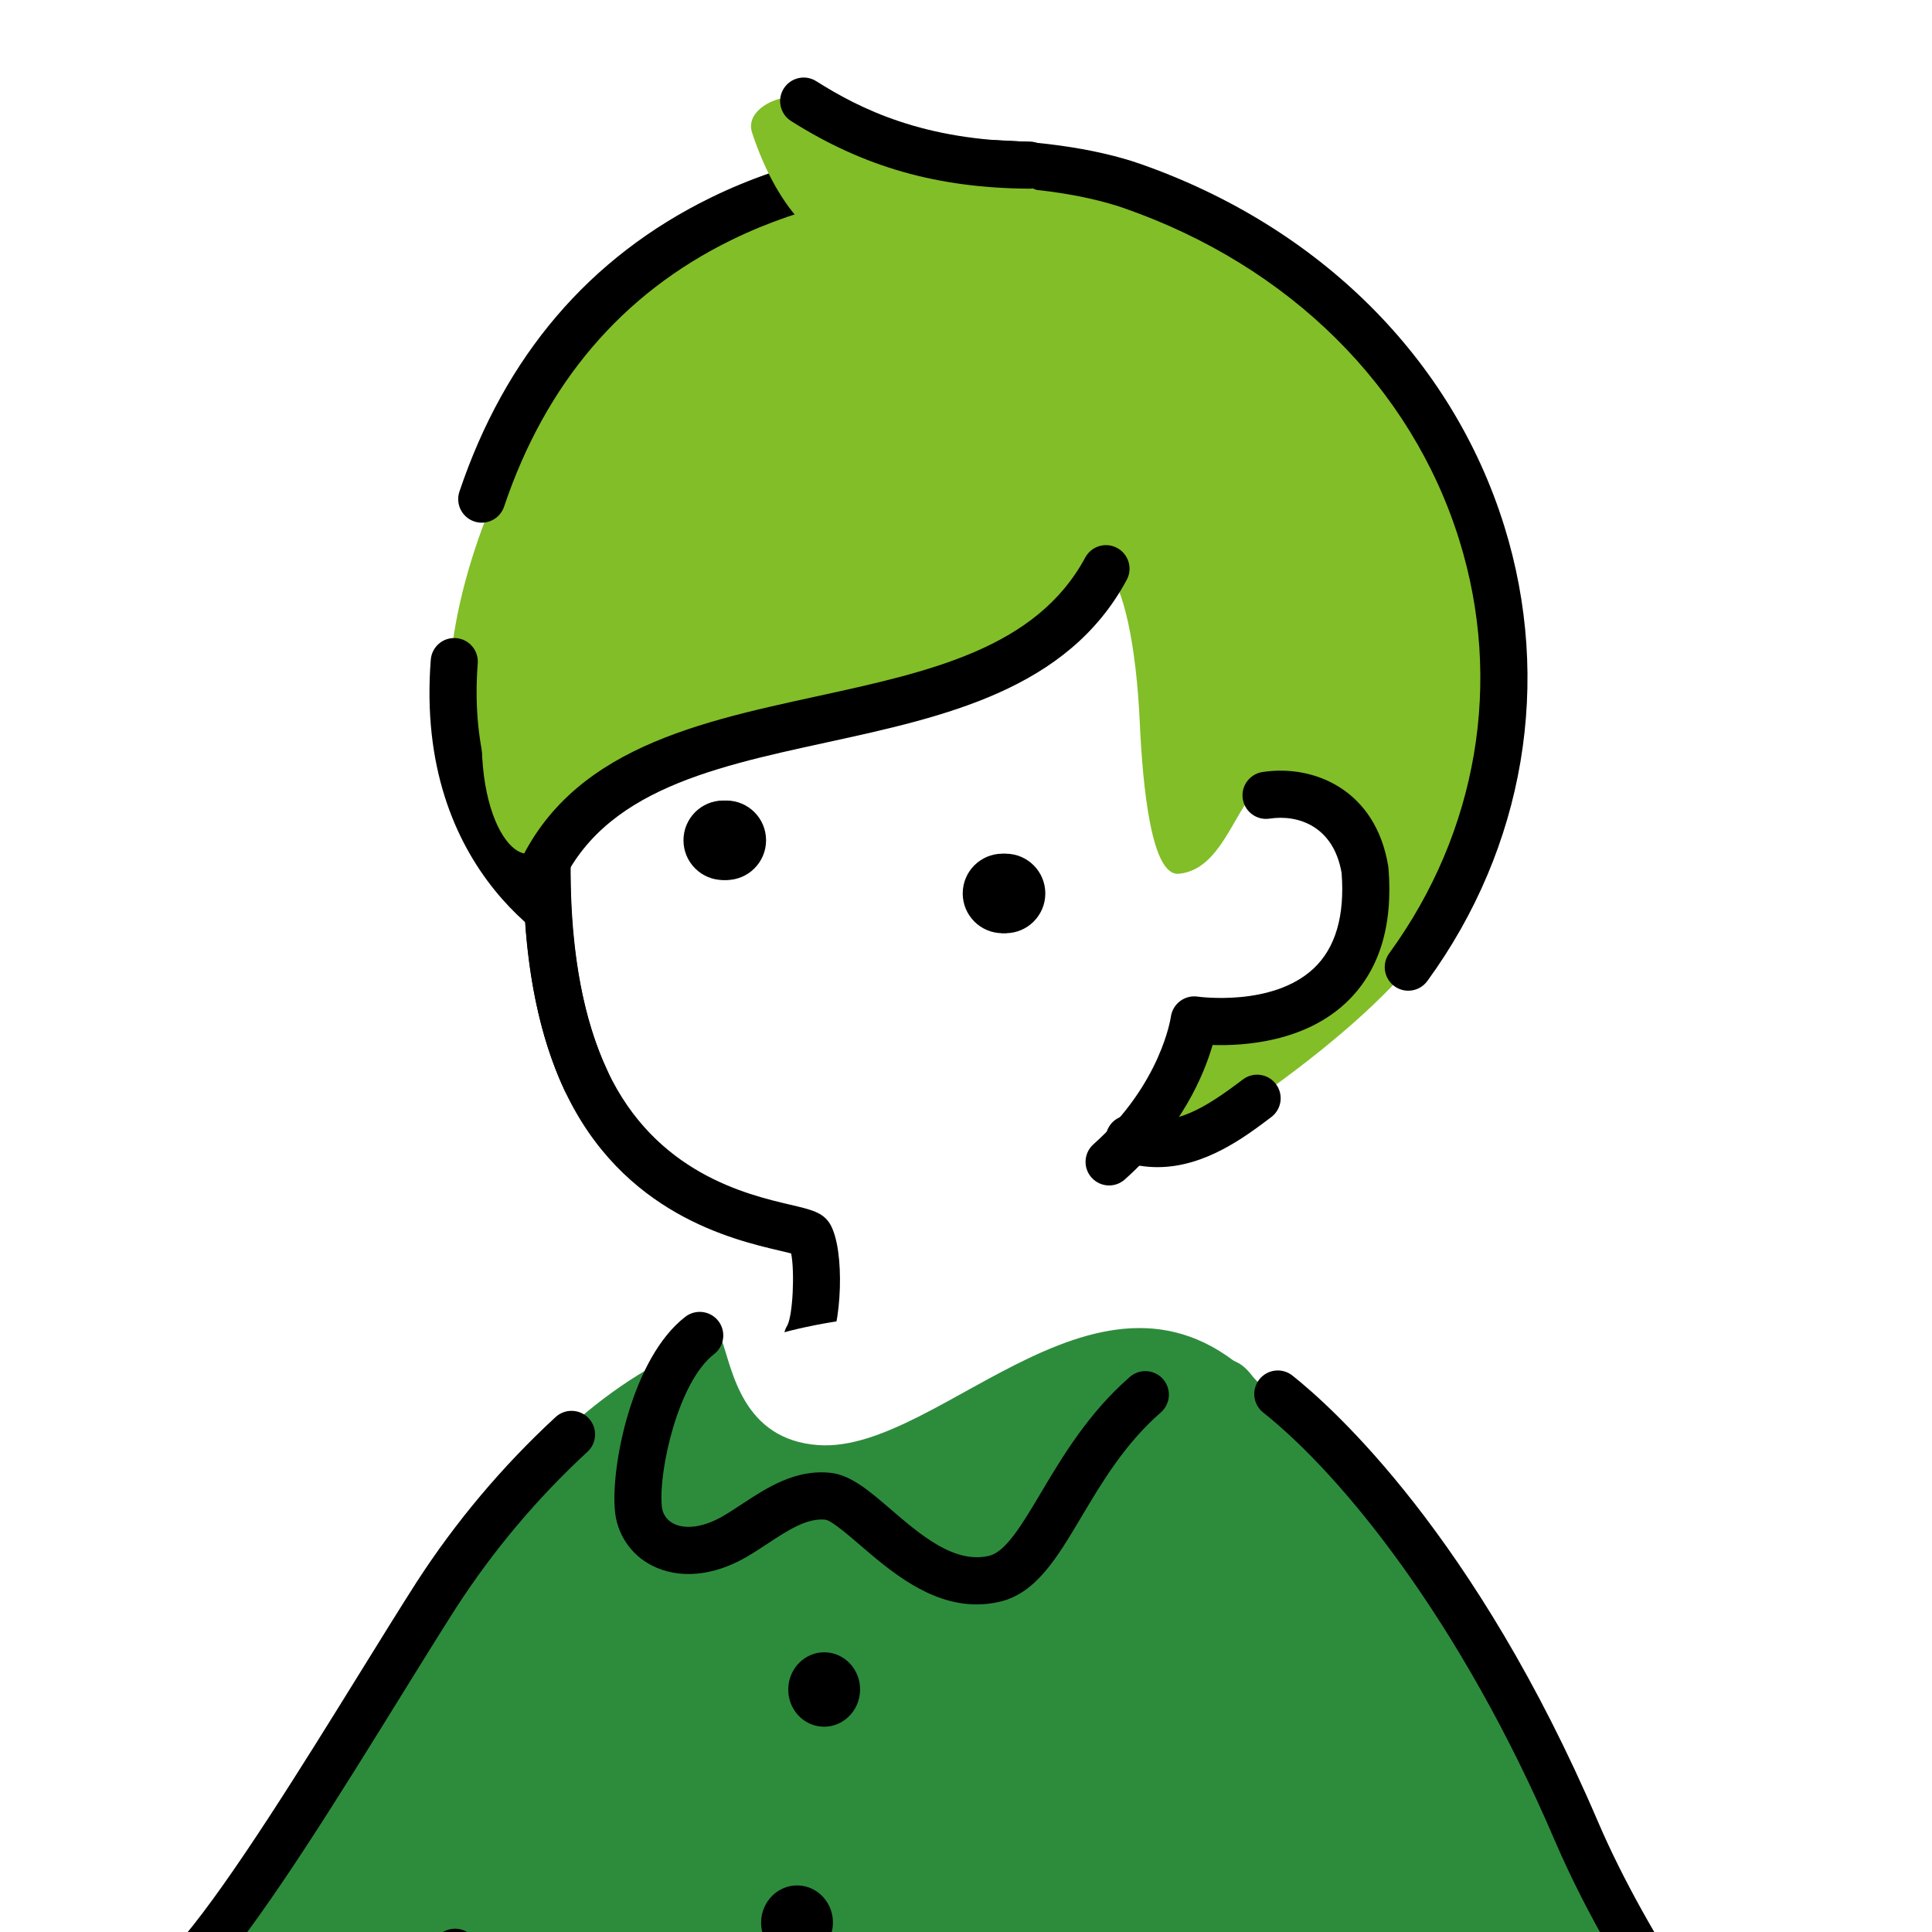<svg width="520" height="520" viewBox="0 0 520 520" fill="none" xmlns="http://www.w3.org/2000/svg">
<rect x="0" y="0" width="520" height="520" fill="#333333" stroke="none"/>
<g clip-path="url(#clip0_19027_39498)">
<rect width="520" height="520" fill="white"/>
<path d="M405.573 196.682C411.061 98.701 330.522 55.676 297.675 47.376C259.437 37.714 209.585 47.999 183.959 64.424C150.747 85.711 103.657 169.868 127.165 216.697C138.594 239.463 145.59 246.088 143.346 240.295C137.25 224.563 291.55 298.638 302.256 304.827C310.31 309.482 318.919 309.297 338.353 295.596C357.434 282.143 373.414 268.274 382.266 256.626C402.676 229.773 404.804 210.423 405.573 196.682H405.573Z" fill="#82BE28"/>
<path d="M162.464 260.237C161.959 260.237 161.443 260.175 160.929 260.047C150.928 257.556 111.486 235.052 115.942 177.58C116.215 174.089 119.232 171.475 122.755 171.746C126.245 172.017 128.855 175.068 128.585 178.562C124.792 227.48 157.412 246.096 163.992 247.735C167.389 248.581 169.459 252.023 168.613 255.423C167.894 258.309 165.308 260.237 162.464 260.237V260.237Z" fill="black"/>
<path d="M371.068 233.892C371.059 233.77 371.044 233.649 371.026 233.529C370.32 229.182 369.382 228.368 367.511 225.228C389.453 202.803 375.798 163.884 368.278 148.411C360.322 132.041 344.48 107.698 328.359 100.017C312.238 92.335 273.087 72.363 221.653 93.871C170.219 115.38 152.095 185.723 151.294 188.109C151.213 188.351 147.68 199.472 145.616 215.409C143.908 223.356 143.483 231.77 144.191 240.295C144.488 254.853 146.967 270.573 153.806 284.807C166.615 311.466 208.857 326.786 217.97 330.588C217.97 330.588 219.158 356.585 215.704 360.042C218.007 370.412 241.613 374.445 241.613 374.445C262.07 375.791 271.552 361.194 271.552 361.194V331.812C271.552 331.812 294.786 321.12 308.357 306.376C318.217 296.85 325.154 281.302 326.713 277.616C328.366 277.854 331.024 278.139 334.256 278.139C341.667 278.139 352.058 276.633 360.059 269.569C368.666 261.97 372.369 249.968 371.068 233.892L371.068 233.892Z" fill="white"/>
<path d="M195.496 236.863C201.402 236.863 206.189 232.073 206.189 226.164C206.189 220.254 201.402 215.464 195.496 215.464C189.591 215.464 184.804 220.254 184.804 226.164C184.804 232.073 189.591 236.863 195.496 236.863Z" fill="black"/>
<path d="M270.656 251.172C276.561 251.172 281.348 246.381 281.348 240.472C281.348 234.563 276.561 229.772 270.656 229.772C264.75 229.772 259.963 234.563 259.963 240.472C259.963 246.381 264.75 251.172 270.656 251.172Z" fill="black"/>
<path d="M217.283 366.44C216.121 366.44 214.943 366.121 213.888 365.45C210.947 363.58 210.068 359.688 211.911 356.736C213.422 353.849 213.913 342.18 212.939 337.363C212.022 337.125 210.865 336.853 209.851 336.616C197.19 333.648 167.541 326.698 151.986 293.536C132.176 251.302 144.924 190.143 145.075 189.576C154.032 155.946 172.678 85.937 255.983 77.617C293.375 73.882 329.723 87.447 355.677 114.835C378.712 139.144 389.307 170.091 384.748 199.74C384.216 203.205 380.957 205.576 377.519 205.046C374.058 204.513 371.684 201.274 372.217 197.811C376.175 172.068 366.793 145.006 346.475 123.565C323.241 99.045 290.711 86.9 257.242 90.243C182.774 97.68 166.229 159.425 157.36 192.718C156.863 195.137 145.855 250.601 163.465 288.144C176.411 315.745 200.95 321.497 212.743 324.262C218.35 325.576 221.439 326.3 223.34 329.328C227.606 336.311 226.525 357.382 222.641 363.498C221.433 365.4 219.38 366.44 217.283 366.44H217.283Z" fill="black"/>
<path d="M195.498 236.043C200.977 236.043 205.419 231.599 205.419 226.116C205.419 220.633 200.977 216.188 195.498 216.188C190.019 216.188 185.577 220.633 185.577 226.116C185.577 231.599 190.019 236.043 195.498 236.043Z" fill="black"/>
<path d="M270.582 250.4C276.061 250.4 280.503 245.955 280.503 240.472C280.503 234.99 276.061 230.545 270.582 230.545C265.103 230.545 260.661 234.99 260.661 240.472C260.661 245.955 265.103 250.4 270.582 250.4Z" fill="black"/>
<path d="M157.73 297.187C155.348 297.187 153.065 295.837 151.986 293.536C137.671 263.019 140.237 223.026 143.041 201.902C143.502 198.429 146.694 195.987 150.16 196.449C153.631 196.91 156.072 200.1 155.61 203.573C153.501 219.469 150.042 259.531 163.465 288.145C164.953 291.317 163.589 295.095 160.419 296.584C159.548 296.993 158.631 297.187 157.73 297.187Z" fill="black"/>
<path d="M311.54 314.14C308.434 314.14 305.211 313.66 301.896 312.542C298.578 311.423 296.794 307.824 297.913 304.504C299.032 301.185 302.627 299.397 305.945 300.518C315.79 303.837 324.714 297.962 334.529 290.536C337.321 288.424 341.296 288.974 343.41 291.77C345.523 294.565 344.97 298.544 342.177 300.657C335.167 305.961 324.357 314.14 311.54 314.14H311.54Z" fill="black"/>
<path d="M379.039 266.65C377.745 266.65 376.439 266.255 375.312 265.433C372.482 263.369 371.859 259.401 373.921 256.569C397.743 223.86 404.605 183.303 392.747 145.295C379.893 104.096 347.042 71.568 302.614 56.051C281.888 48.814 236.622 45.122 196.84 64.608C167.419 79.018 146.841 103.159 135.676 136.36C134.557 139.681 130.96 141.467 127.643 140.35C124.325 139.232 122.539 135.634 123.656 132.313C135.942 95.781 158.689 69.167 191.266 53.212C234.54 32.017 284.061 36.133 306.792 44.072C355.049 60.926 390.79 96.442 404.851 141.514C417.917 183.394 410.38 228.054 384.17 264.042C382.927 265.746 380.998 266.65 379.039 266.65L379.039 266.65Z" fill="black"/>
<path d="M194.652 236.863C200.557 236.863 205.345 232.073 205.345 226.164C205.345 220.254 200.557 215.464 194.652 215.464C188.746 215.464 183.959 220.254 183.959 226.164C183.959 232.073 188.746 236.863 194.652 236.863Z" fill="black"/>
<path d="M269.81 251.172C275.715 251.172 280.503 246.381 280.503 240.472C280.503 234.563 275.715 229.772 269.81 229.772C263.905 229.772 259.117 234.563 259.117 240.472C259.117 246.381 263.905 251.172 269.81 251.172Z" fill="black"/>
<path d="M369.993 223.443C369.993 223.443 386.882 215.338 388.801 195.75C390.72 176.162 386.114 159.262 371.144 132.76C356.175 106.258 315.391 45.211 225.436 66.095C189.121 74.527 168.863 97.424 158.884 115.861C154.989 123.055 133.676 164.239 130.6 186.381C125.794 220.982 140.797 237.778 146.513 226.065C166.216 185.689 262.67 193.948 297.675 153.07C302.448 157.57 305.838 173.913 306.762 194.265C307.573 212.105 309.928 235.783 317.23 235.174C330.501 234.067 333.13 212.183 342.112 210.276C352.594 208.591 363.084 211.921 369.993 223.443V223.443Z" fill="#82BE28"/>
<path d="M143.345 246.642C142.633 246.642 141.91 246.521 141.202 246.267C137.907 245.083 136.194 241.45 137.378 238.153C150.133 202.597 185.494 194.895 219.689 187.446C250.138 180.813 278.897 174.549 292.095 150.059C293.757 146.976 297.599 145.822 300.685 147.486C303.766 149.149 304.918 152.997 303.256 156.081C287.293 185.706 254.297 192.893 222.386 199.844C190.146 206.867 159.694 213.5 149.311 242.439C148.382 245.029 145.945 246.642 143.345 246.642H143.345Z" fill="black"/>
<path d="M202.421 35.725C200.088 28.7 212.422 24.05 216.308 27.216C232.888 40.72 264.943 49.462 273.063 49.971C299.731 51.645 237.209 69.973 233.336 69.499C221.108 68.001 209.552 57.195 202.421 35.725Z" fill="#82BE28"/>
<path d="M277.001 50.784L276.954 50.784C252.283 50.598 232.537 44.983 212.922 32.579C209.963 30.707 209.08 26.789 210.95 23.827C212.823 20.866 216.743 19.981 219.696 21.853C231.476 29.303 248.641 37.882 277.049 38.096C280.551 38.122 283.368 40.984 283.341 44.487C283.315 47.975 280.481 50.784 277.001 50.784V50.784Z" fill="black"/>
<path d="M298.522 319.066C296.776 319.066 295.038 318.348 293.786 316.94C291.456 314.324 291.689 310.314 294.304 307.984C312.535 291.738 315.107 273.885 315.132 273.707C315.357 272.02 316.252 270.476 317.614 269.455C318.972 268.434 320.689 267.983 322.371 268.24C322.555 268.267 342.475 271.062 353.564 260.669C359.448 255.153 361.982 246.506 361.095 234.965C358.923 222.307 349.312 219.168 341.722 220.334C338.259 220.865 335.025 218.489 334.494 215.025C333.962 211.562 336.337 208.324 339.798 207.792C353.77 205.647 370.324 212.675 373.651 233.176C373.678 233.343 373.698 233.511 373.713 233.68C374.988 249.436 371.106 261.65 362.174 269.984C350.98 280.429 334.948 281.532 326.377 281.26C324.07 289.217 318.021 303.84 302.736 317.459C301.529 318.536 300.023 319.066 298.522 319.066L298.522 319.066Z" fill="black"/>
<path d="M147.357 420.242C126.555 464.457 109.106 510.174 95.156 557.008C81.639 602.3 43.202 696.116 25.358 710.316C6.662 725.194 -21.928 730.966 -30.724 732.276C-38.571 733.444 -58.257 735.293 -63.48 749.64C-68.703 763.987 -58.528 776.99 -44.795 781.306C-35.133 784.342 -11.964 788.491 3.231 775.585C18.427 762.679 29.725 757.658 36.764 765.645C44.181 774.062 40.15 784.275 53.096 792.71C55.908 794.569 59.156 795.661 62.519 795.877C65.882 796.094 69.243 795.427 72.27 793.944C75.297 792.461 77.884 790.212 79.775 787.421C81.666 784.629 82.795 781.392 83.051 778.03L92.646 756.697C95.425 747.875 97.03 728.2 95.476 715.628C92.503 691.561 108.22 654.444 134.942 592.687L147.357 420.242Z" fill="white"/>
<path d="M186.729 362.358C131.051 385.26 98.783 461.751 98.754 461.836C98.636 462.188 55.759 515.767 27.19 557.728C21.995 565.36 25.423 580.553 33.243 585.457C54.578 598.836 87.629 612.58 114.577 644.103C135.291 668.334 156.406 642.204 168.426 605.439C180.447 568.673 185.076 479.733 190.909 455.777C209.561 379.178 191.185 360.525 186.729 362.358Z" fill="#2D8C3C"/>
<path d="M96.06 634.396C94.45 634.397 92.9 633.784 91.726 632.68C81.331 622.929 70.527 617.273 60.078 611.804C48.539 605.763 37.638 600.058 28.483 589.649C14.767 574.054 30.272 544.187 49.356 521.436C62.464 505.81 81.682 474.771 97.125 449.831C102.545 441.079 107.663 432.811 112.069 425.923C122.641 409.571 135.228 394.615 149.533 381.409C150.769 380.269 152.407 379.667 154.086 379.735C155.765 379.802 157.349 380.535 158.489 381.77C159.629 383.006 160.232 384.644 160.166 386.324C160.099 388.005 159.369 389.59 158.135 390.732C144.624 403.201 132.735 417.323 122.747 432.763C118.393 439.573 113.297 447.802 107.902 456.514C91.431 483.116 72.762 513.268 59.069 529.593C35.246 557.993 33.418 576.055 38.001 581.266C45.602 589.906 55.034 594.844 65.956 600.56C76.636 606.151 88.742 612.488 100.398 623.423C101.326 624.293 101.971 625.423 102.249 626.664C102.527 627.906 102.425 629.202 101.957 630.385C101.49 631.568 100.677 632.583 99.626 633.299C98.574 634.014 97.332 634.396 96.06 634.396V634.396Z" fill="black"/>
<path d="M148.718 819.342C148.563 819.342 148.406 819.337 148.249 819.325C147.419 819.264 146.608 819.04 145.864 818.666C145.12 818.292 144.457 817.775 143.913 817.145C143.369 816.514 142.954 815.782 142.692 814.991C142.431 814.201 142.327 813.366 142.388 812.535C142.716 808.059 143.125 802.587 143.591 796.306C148.22 734.252 159.057 588.931 155.33 551.518C152.43 522.384 153.76 485.44 154.808 466.012C154.901 464.333 155.656 462.76 156.907 461.637C158.159 460.515 159.804 459.936 161.482 460.027C163.16 460.118 164.733 460.871 165.856 462.122C166.979 463.373 167.56 465.018 167.471 466.697C166.44 485.762 165.131 521.97 167.948 550.26C171.785 588.772 160.89 734.866 156.236 797.251C155.77 803.525 155.361 808.989 155.035 813.461C154.918 815.058 154.202 816.552 153.03 817.643C151.859 818.734 150.318 819.341 148.718 819.342Z" fill="black"/>
<path d="M194.424 364.358C194.424 364.358 215.5 353.81 249.24 353.81C295.623 353.81 342.006 370.687 328.653 386.861C315.3 403.035 145.23 419.21 194.424 364.358Z" fill="white"/>
<path d="M390.272 582.456C368.667 429.337 339.88 373.343 339.88 373.343C298.434 329.196 253.721 391.273 220.295 388.954C199.784 387.532 197.104 368.561 194.293 360.825C191.428 352.94 189.125 357.997 182.346 362.935C166.182 409.348 123.767 445.151 119.465 481.11C114.28 524.451 111.66 617.818 111.348 620.132C91.143 770.103 65.039 801.096 91.389 826.001C143.851 875.587 240.384 874.505 273.16 861.523C340.626 834.8 395.108 849.333 412.142 855.428C429.175 861.523 403.226 674.263 390.272 582.456Z" fill="#2D8C3C"/>
<path d="M231.488 455.062C231.677 449.534 227.504 444.904 222.167 444.722C216.83 444.539 212.35 448.873 212.161 454.401C211.973 459.929 216.146 464.559 221.483 464.742C226.82 464.924 231.299 460.591 231.488 455.062Z" fill="black"/>
<path d="M224.183 517.81C224.372 512.281 220.198 507.652 214.861 507.469C209.524 507.286 205.045 511.62 204.856 517.148C204.667 522.677 208.84 527.306 214.177 527.489C219.514 527.672 223.994 523.338 224.183 517.81Z" fill="black"/>
<path d="M124.588 857.167C123.717 857.167 122.856 856.986 122.058 856.636C85.648 840.744 69.123 820.752 72.937 797.217C81.884 742.002 102.551 660.221 103.905 654.88L105.211 646.955C112.337 603.764 119.705 559.104 116.174 526.122C115.997 524.45 116.49 522.775 117.546 521.467C118.602 520.159 120.133 519.324 121.804 519.145C123.475 518.965 125.149 519.457 126.457 520.512C127.766 521.567 128.603 523.098 128.784 524.77C132.496 559.468 124.986 604.994 117.722 649.022L116.372 657.209C116.343 657.391 116.306 657.571 116.261 657.75C116.044 658.596 94.57 742.997 85.452 799.248C82.684 816.332 96.706 831.728 127.126 845.007C128.462 845.589 129.556 846.615 130.225 847.91C130.894 849.206 131.096 850.692 130.798 852.12C130.5 853.547 129.72 854.828 128.589 855.747C127.458 856.666 126.045 857.168 124.588 857.167V857.167Z" fill="black"/>
<path d="M526.456 847.824C516.067 847.824 492.576 845.735 479.808 828.081C468.964 813.088 452.165 807.611 447.895 810.584C445.407 812.565 443.394 815.08 442.007 817.944C438.841 823.297 434.903 829.958 424.064 833.754C419.924 835.258 415.463 835.659 411.121 834.917C406.779 834.176 402.704 832.316 399.297 829.523C395.835 826.631 393.172 822.899 391.561 818.684C389.951 814.469 389.447 809.911 390.098 805.446C390.344 803.783 391.239 802.285 392.587 801.281C393.935 800.278 395.627 799.851 397.289 800.094C398.952 800.338 400.45 801.232 401.455 802.58C402.459 803.928 402.888 805.62 402.646 807.284C402.286 809.591 402.532 811.952 403.36 814.135C404.187 816.318 405.568 818.248 407.366 819.735C409.078 821.163 411.142 822.106 413.342 822.465C415.542 822.824 417.798 822.586 419.875 821.777C426.347 819.512 428.338 816.144 431.094 811.483C433.374 807.028 436.645 803.157 440.655 800.166C451.54 792.602 474.976 799.756 490.081 820.642C501.461 836.375 526.945 835.221 529.822 835.039C532.903 834.915 535.93 834.183 538.727 832.885C541.525 831.587 544.039 829.749 546.124 827.475C547.493 825.876 548.511 824.007 549.112 821.989C549.712 819.971 549.882 817.848 549.609 815.76C548.472 805.333 534.773 799.85 527.411 796.904L525.834 796.268C520.095 793.92 490.628 781.112 473.984 759.578C460.986 742.762 440.556 668.616 420.415 590.996C390.909 485.138 376.219 455.065 367.44 437.097C365.834 433.81 364.447 430.97 363.164 428.079C362.825 427.318 362.64 426.497 362.619 425.665C362.598 424.832 362.741 424.003 363.04 423.225C363.339 422.448 363.788 421.737 364.361 421.133C364.935 420.529 365.621 420.044 366.382 419.706C367.143 419.368 367.963 419.182 368.795 419.161C369.627 419.14 370.455 419.283 371.232 419.582C372.009 419.881 372.72 420.33 373.323 420.904C373.927 421.478 374.412 422.165 374.75 422.926C375.941 425.606 377.28 428.349 378.832 431.525C387.801 449.883 402.811 480.61 432.658 587.697C444.096 631.775 470.814 734.738 484.014 751.815C498.987 771.188 527.44 783.217 530.635 784.525L532.121 785.123C541.251 788.777 560.252 796.382 562.215 814.383C562.678 818.176 562.349 822.023 561.25 825.682C560.151 829.341 558.305 832.732 555.83 835.641C552.652 839.24 548.784 842.162 544.454 844.234C540.125 846.306 535.423 847.485 530.629 847.701C529.743 847.757 528.307 847.824 526.456 847.824Z" fill="black"/>
<path d="M480.133 607.711C483.378 605.064 489.722 592.264 487.042 589.045C452.496 547.564 412.621 469.816 396.848 440.993C383.696 416.962 352.364 391.227 344.754 381.09C336.18 369.669 336.024 366.155 327.938 365.42C287.834 361.772 287.764 408.686 299.777 450.741C309.33 484.189 299.706 649.902 349.059 660.4C395.442 615.393 462.018 622.487 480.133 607.711Z" fill="#2D8C3C"/>
<path d="M262.863 431.834C250.086 431.835 239.504 422.747 231.48 415.856C228.457 413.261 223.892 409.341 222.237 409.039C217.255 408.462 212.039 411.889 206.525 415.519C204.713 416.711 202.841 417.944 200.938 419.05C191.983 424.259 182.676 425.086 175.405 421.327C172.613 419.899 170.234 417.776 168.498 415.163C166.762 412.55 165.726 409.535 165.49 406.406C164.413 394.544 170.134 365.44 184.467 354.406C185.127 353.898 185.88 353.526 186.684 353.309C187.488 353.092 188.327 353.036 189.153 353.144C189.978 353.252 190.775 353.521 191.496 353.937C192.218 354.353 192.85 354.907 193.358 355.567C193.866 356.227 194.238 356.981 194.455 357.786C194.671 358.59 194.727 359.43 194.619 360.256C194.512 361.082 194.242 361.879 193.827 362.601C193.412 363.323 192.858 363.956 192.198 364.464C182.595 371.856 177.248 395.673 178.117 405.257C178.167 406.26 178.481 407.231 179.027 408.074C179.572 408.916 180.331 409.599 181.225 410.054C184.527 411.759 189.511 411.021 194.565 408.082C196.165 407.151 197.812 406.067 199.556 404.919C206.389 400.422 214.136 395.326 223.721 396.438C229.06 397.059 234.009 401.307 239.738 406.228C247.772 413.126 256.863 420.951 266.206 418.752C270.711 417.691 275.099 410.311 280.178 401.766C285.855 392.213 292.922 380.324 304.112 370.587C305.381 369.485 307.036 368.932 308.712 369.05C310.388 369.168 311.949 369.947 313.052 371.216C314.155 372.485 314.709 374.14 314.593 375.817C314.477 377.495 313.7 379.058 312.433 380.162C302.779 388.562 296.56 399.023 291.075 408.252C284.52 419.282 278.857 428.807 269.112 431.102C267.064 431.587 264.967 431.833 262.863 431.834Z" fill="black"/>
<path d="M349.062 666.744C347.779 666.744 346.525 666.354 345.468 665.627C344.41 664.899 343.598 663.867 343.139 662.668C342.68 661.468 342.596 660.158 342.897 658.909C343.199 657.661 343.872 656.534 344.827 655.676C375.274 628.358 418.428 619.718 446.983 614.001C459.149 611.565 470.641 609.264 474.469 606.632C475.992 605.692 477.294 604.432 478.284 602.94C479.274 601.448 479.929 599.759 480.204 597.989C480.371 595.644 480.053 593.29 479.27 591.074C478.487 588.857 477.256 586.826 475.654 585.107C466.711 574.496 436.152 536.653 418.381 495.172C393.147 436.267 361.34 397.146 339.985 380.177C339.332 379.66 338.787 379.018 338.381 378.29C337.976 377.561 337.718 376.76 337.622 375.932C337.526 375.103 337.595 374.264 337.823 373.462C338.052 372.661 338.436 371.912 338.955 371.259C339.473 370.606 340.115 370.061 340.843 369.656C341.572 369.252 342.373 368.995 343.201 368.9C344.029 368.806 344.867 368.875 345.668 369.106C346.469 369.336 347.217 369.721 347.869 370.241C358.82 378.943 397.109 413.309 430.037 490.173C443.607 521.853 467.506 555.759 485.345 576.926C488.113 579.984 490.205 583.591 491.485 587.512C492.764 591.434 493.202 595.581 492.771 599.684C492.27 603.212 491.018 606.592 489.1 609.594C487.182 612.597 484.641 615.152 481.651 617.087C475.68 621.195 464.686 623.396 449.47 626.442C420.643 632.214 381.16 640.119 353.293 665.123C352.131 666.168 350.624 666.745 349.062 666.744Z" fill="black"/>
</g>
<defs>
<clipPath id="clip0_19027_39498">
<rect width="520" height="520" fill="white"/>
</clipPath>
</defs>
</svg>

